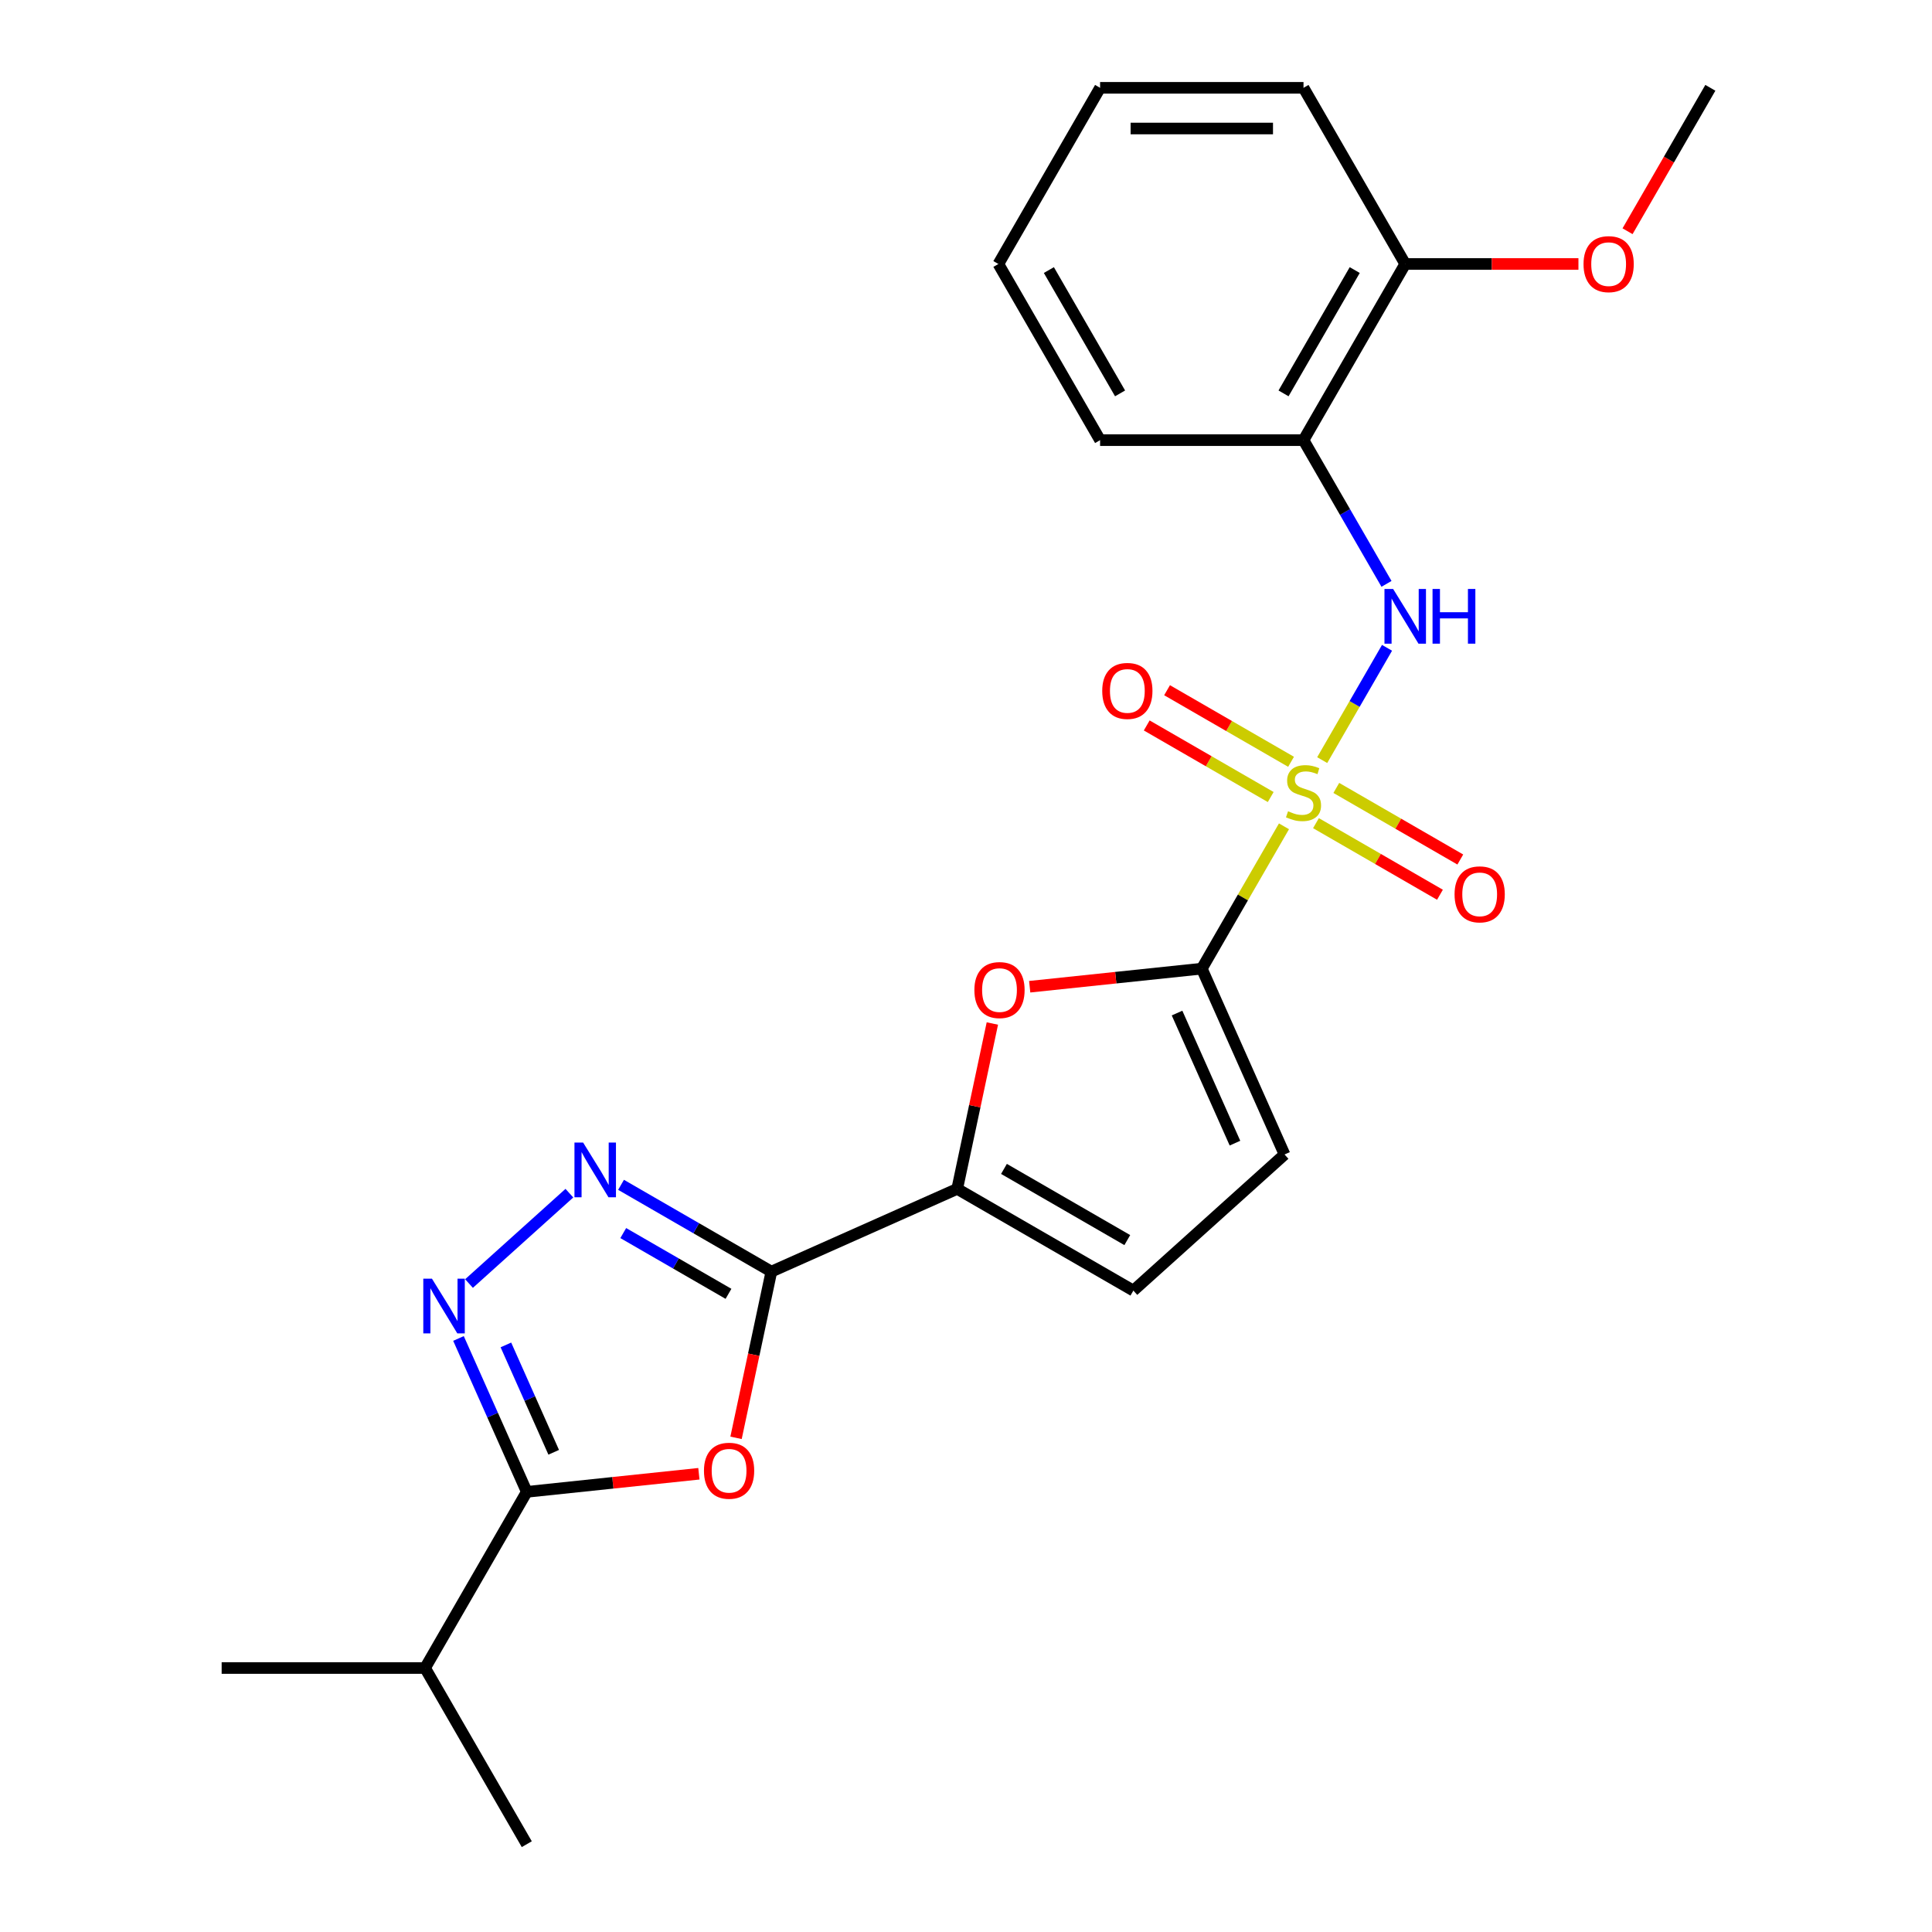 <?xml version='1.0' encoding='iso-8859-1'?>
<svg version='1.1' baseProfile='full'
              xmlns='http://www.w3.org/2000/svg'
                      xmlns:rdkit='http://www.rdkit.org/xml'
                      xmlns:xlink='http://www.w3.org/1999/xlink'
                  xml:space='preserve'
width='1000px' height='1000px' viewBox='0 0 1000 1000'>
<!-- END OF HEADER -->
<rect style='opacity:1.0;fill:#FFFFFF;stroke:none' width='1000' height='1000' x='0' y='0'> </rect>
<path class='bond-1' d='M 664.585,427.698 L 643.318,464.533' style='fill:none;fill-rule:evenodd;stroke:#CCCC00;stroke-width:6px;stroke-linecap:butt;stroke-linejoin:miter;stroke-opacity:1' />
<path class='bond-1' d='M 643.318,464.533 L 622.051,501.368' style='fill:none;fill-rule:evenodd;stroke:#000000;stroke-width:6px;stroke-linecap:butt;stroke-linejoin:miter;stroke-opacity:1' />
<path class='bond-8' d='M 684.368,393.433 L 701.146,364.372' style='fill:none;fill-rule:evenodd;stroke:#CCCC00;stroke-width:6px;stroke-linecap:butt;stroke-linejoin:miter;stroke-opacity:1' />
<path class='bond-8' d='M 701.146,364.372 L 717.924,335.311' style='fill:none;fill-rule:evenodd;stroke:#0000FF;stroke-width:6px;stroke-linecap:butt;stroke-linejoin:miter;stroke-opacity:1' />
<path class='bond-12' d='M 668.248,394.305 L 636.16,375.779' style='fill:none;fill-rule:evenodd;stroke:#CCCC00;stroke-width:6px;stroke-linecap:butt;stroke-linejoin:miter;stroke-opacity:1' />
<path class='bond-12' d='M 636.16,375.779 L 604.072,357.253' style='fill:none;fill-rule:evenodd;stroke:#FF0000;stroke-width:6px;stroke-linecap:butt;stroke-linejoin:miter;stroke-opacity:1' />
<path class='bond-12' d='M 657.719,412.542 L 625.631,394.015' style='fill:none;fill-rule:evenodd;stroke:#CCCC00;stroke-width:6px;stroke-linecap:butt;stroke-linejoin:miter;stroke-opacity:1' />
<path class='bond-12' d='M 625.631,394.015 L 593.543,375.489' style='fill:none;fill-rule:evenodd;stroke:#FF0000;stroke-width:6px;stroke-linecap:butt;stroke-linejoin:miter;stroke-opacity:1' />
<path class='bond-13' d='M 681.143,426.066 L 713.232,444.592' style='fill:none;fill-rule:evenodd;stroke:#CCCC00;stroke-width:6px;stroke-linecap:butt;stroke-linejoin:miter;stroke-opacity:1' />
<path class='bond-13' d='M 713.232,444.592 L 745.32,463.118' style='fill:none;fill-rule:evenodd;stroke:#FF0000;stroke-width:6px;stroke-linecap:butt;stroke-linejoin:miter;stroke-opacity:1' />
<path class='bond-13' d='M 691.672,407.829 L 723.761,426.355' style='fill:none;fill-rule:evenodd;stroke:#CCCC00;stroke-width:6px;stroke-linecap:butt;stroke-linejoin:miter;stroke-opacity:1' />
<path class='bond-13' d='M 723.761,426.355 L 755.849,444.881' style='fill:none;fill-rule:evenodd;stroke:#FF0000;stroke-width:6px;stroke-linecap:butt;stroke-linejoin:miter;stroke-opacity:1' />
<path class='bond-0' d='M 399.263,658.186 L 495.449,615.362' style='fill:none;fill-rule:evenodd;stroke:#000000;stroke-width:6px;stroke-linecap:butt;stroke-linejoin:miter;stroke-opacity:1' />
<path class='bond-2' d='M 399.263,658.186 L 390.119,701.204' style='fill:none;fill-rule:evenodd;stroke:#000000;stroke-width:6px;stroke-linecap:butt;stroke-linejoin:miter;stroke-opacity:1' />
<path class='bond-2' d='M 390.119,701.204 L 380.975,744.222' style='fill:none;fill-rule:evenodd;stroke:#FF0000;stroke-width:6px;stroke-linecap:butt;stroke-linejoin:miter;stroke-opacity:1' />
<path class='bond-3' d='M 399.263,658.186 L 360.357,635.725' style='fill:none;fill-rule:evenodd;stroke:#000000;stroke-width:6px;stroke-linecap:butt;stroke-linejoin:miter;stroke-opacity:1' />
<path class='bond-3' d='M 360.357,635.725 L 321.452,613.263' style='fill:none;fill-rule:evenodd;stroke:#0000FF;stroke-width:6px;stroke-linecap:butt;stroke-linejoin:miter;stroke-opacity:1' />
<path class='bond-3' d='M 377.062,669.684 L 349.829,653.961' style='fill:none;fill-rule:evenodd;stroke:#000000;stroke-width:6px;stroke-linecap:butt;stroke-linejoin:miter;stroke-opacity:1' />
<path class='bond-3' d='M 349.829,653.961 L 322.595,638.238' style='fill:none;fill-rule:evenodd;stroke:#0000FF;stroke-width:6px;stroke-linecap:butt;stroke-linejoin:miter;stroke-opacity:1' />
<path class='bond-7' d='M 622.051,501.368 L 577.511,506.049' style='fill:none;fill-rule:evenodd;stroke:#000000;stroke-width:6px;stroke-linecap:butt;stroke-linejoin:miter;stroke-opacity:1' />
<path class='bond-7' d='M 577.511,506.049 L 532.972,510.731' style='fill:none;fill-rule:evenodd;stroke:#FF0000;stroke-width:6px;stroke-linecap:butt;stroke-linejoin:miter;stroke-opacity:1' />
<path class='bond-9' d='M 622.051,501.368 L 664.876,597.554' style='fill:none;fill-rule:evenodd;stroke:#000000;stroke-width:6px;stroke-linecap:butt;stroke-linejoin:miter;stroke-opacity:1' />
<path class='bond-9' d='M 609.238,524.361 L 639.215,591.691' style='fill:none;fill-rule:evenodd;stroke:#000000;stroke-width:6px;stroke-linecap:butt;stroke-linejoin:miter;stroke-opacity:1' />
<path class='bond-5' d='M 361.74,762.817 L 317.2,767.499' style='fill:none;fill-rule:evenodd;stroke:#FF0000;stroke-width:6px;stroke-linecap:butt;stroke-linejoin:miter;stroke-opacity:1' />
<path class='bond-5' d='M 317.2,767.499 L 272.66,772.18' style='fill:none;fill-rule:evenodd;stroke:#000000;stroke-width:6px;stroke-linecap:butt;stroke-linejoin:miter;stroke-opacity:1' />
<path class='bond-4' d='M 294.708,617.582 L 242.758,664.359' style='fill:none;fill-rule:evenodd;stroke:#0000FF;stroke-width:6px;stroke-linecap:butt;stroke-linejoin:miter;stroke-opacity:1' />
<path class='bond-26' d='M 237.312,692.786 L 254.986,732.483' style='fill:none;fill-rule:evenodd;stroke:#0000FF;stroke-width:6px;stroke-linecap:butt;stroke-linejoin:miter;stroke-opacity:1' />
<path class='bond-26' d='M 254.986,732.483 L 272.66,772.18' style='fill:none;fill-rule:evenodd;stroke:#000000;stroke-width:6px;stroke-linecap:butt;stroke-linejoin:miter;stroke-opacity:1' />
<path class='bond-26' d='M 261.851,696.13 L 274.223,723.918' style='fill:none;fill-rule:evenodd;stroke:#0000FF;stroke-width:6px;stroke-linecap:butt;stroke-linejoin:miter;stroke-opacity:1' />
<path class='bond-26' d='M 274.223,723.918 L 286.595,751.706' style='fill:none;fill-rule:evenodd;stroke:#000000;stroke-width:6px;stroke-linecap:butt;stroke-linejoin:miter;stroke-opacity:1' />
<path class='bond-15' d='M 272.66,772.18 L 220.016,863.363' style='fill:none;fill-rule:evenodd;stroke:#000000;stroke-width:6px;stroke-linecap:butt;stroke-linejoin:miter;stroke-opacity:1' />
<path class='bond-6' d='M 495.449,615.362 L 504.546,572.564' style='fill:none;fill-rule:evenodd;stroke:#000000;stroke-width:6px;stroke-linecap:butt;stroke-linejoin:miter;stroke-opacity:1' />
<path class='bond-6' d='M 504.546,572.564 L 513.643,529.766' style='fill:none;fill-rule:evenodd;stroke:#FF0000;stroke-width:6px;stroke-linecap:butt;stroke-linejoin:miter;stroke-opacity:1' />
<path class='bond-24' d='M 495.449,615.362 L 586.631,668.006' style='fill:none;fill-rule:evenodd;stroke:#000000;stroke-width:6px;stroke-linecap:butt;stroke-linejoin:miter;stroke-opacity:1' />
<path class='bond-24' d='M 519.655,605.022 L 583.483,641.873' style='fill:none;fill-rule:evenodd;stroke:#000000;stroke-width:6px;stroke-linecap:butt;stroke-linejoin:miter;stroke-opacity:1' />
<path class='bond-11' d='M 717.645,302.21 L 696.17,265.015' style='fill:none;fill-rule:evenodd;stroke:#0000FF;stroke-width:6px;stroke-linecap:butt;stroke-linejoin:miter;stroke-opacity:1' />
<path class='bond-11' d='M 696.17,265.015 L 674.696,227.82' style='fill:none;fill-rule:evenodd;stroke:#000000;stroke-width:6px;stroke-linecap:butt;stroke-linejoin:miter;stroke-opacity:1' />
<path class='bond-10' d='M 664.876,597.554 L 586.631,668.006' style='fill:none;fill-rule:evenodd;stroke:#000000;stroke-width:6px;stroke-linecap:butt;stroke-linejoin:miter;stroke-opacity:1' />
<path class='bond-14' d='M 674.696,227.82 L 727.34,136.637' style='fill:none;fill-rule:evenodd;stroke:#000000;stroke-width:6px;stroke-linecap:butt;stroke-linejoin:miter;stroke-opacity:1' />
<path class='bond-14' d='M 664.356,203.614 L 701.207,139.786' style='fill:none;fill-rule:evenodd;stroke:#000000;stroke-width:6px;stroke-linecap:butt;stroke-linejoin:miter;stroke-opacity:1' />
<path class='bond-17' d='M 674.696,227.82 L 569.407,227.82' style='fill:none;fill-rule:evenodd;stroke:#000000;stroke-width:6px;stroke-linecap:butt;stroke-linejoin:miter;stroke-opacity:1' />
<path class='bond-16' d='M 727.34,136.637 L 772.168,136.637' style='fill:none;fill-rule:evenodd;stroke:#000000;stroke-width:6px;stroke-linecap:butt;stroke-linejoin:miter;stroke-opacity:1' />
<path class='bond-16' d='M 772.168,136.637 L 816.997,136.637' style='fill:none;fill-rule:evenodd;stroke:#FF0000;stroke-width:6px;stroke-linecap:butt;stroke-linejoin:miter;stroke-opacity:1' />
<path class='bond-18' d='M 727.34,136.637 L 674.696,45.455' style='fill:none;fill-rule:evenodd;stroke:#000000;stroke-width:6px;stroke-linecap:butt;stroke-linejoin:miter;stroke-opacity:1' />
<path class='bond-19' d='M 220.016,863.363 L 114.727,863.363' style='fill:none;fill-rule:evenodd;stroke:#000000;stroke-width:6px;stroke-linecap:butt;stroke-linejoin:miter;stroke-opacity:1' />
<path class='bond-20' d='M 220.016,863.363 L 272.66,954.545' style='fill:none;fill-rule:evenodd;stroke:#000000;stroke-width:6px;stroke-linecap:butt;stroke-linejoin:miter;stroke-opacity:1' />
<path class='bond-21' d='M 842.416,119.685 L 863.845,82.57' style='fill:none;fill-rule:evenodd;stroke:#FF0000;stroke-width:6px;stroke-linecap:butt;stroke-linejoin:miter;stroke-opacity:1' />
<path class='bond-21' d='M 863.845,82.57 L 885.273,45.455' style='fill:none;fill-rule:evenodd;stroke:#000000;stroke-width:6px;stroke-linecap:butt;stroke-linejoin:miter;stroke-opacity:1' />
<path class='bond-22' d='M 569.407,227.82 L 516.763,136.637' style='fill:none;fill-rule:evenodd;stroke:#000000;stroke-width:6px;stroke-linecap:butt;stroke-linejoin:miter;stroke-opacity:1' />
<path class='bond-22' d='M 579.747,203.614 L 542.896,139.786' style='fill:none;fill-rule:evenodd;stroke:#000000;stroke-width:6px;stroke-linecap:butt;stroke-linejoin:miter;stroke-opacity:1' />
<path class='bond-25' d='M 674.696,45.455 L 569.407,45.455' style='fill:none;fill-rule:evenodd;stroke:#000000;stroke-width:6px;stroke-linecap:butt;stroke-linejoin:miter;stroke-opacity:1' />
<path class='bond-25' d='M 658.902,66.512 L 585.2,66.512' style='fill:none;fill-rule:evenodd;stroke:#000000;stroke-width:6px;stroke-linecap:butt;stroke-linejoin:miter;stroke-opacity:1' />
<path class='bond-23' d='M 516.763,136.637 L 569.407,45.455' style='fill:none;fill-rule:evenodd;stroke:#000000;stroke-width:6px;stroke-linecap:butt;stroke-linejoin:miter;stroke-opacity:1' />
<path  class='atom-0' d='M 666.696 419.905
Q 667.016 420.025, 668.336 420.585
Q 669.656 421.145, 671.096 421.505
Q 672.576 421.825, 674.016 421.825
Q 676.696 421.825, 678.256 420.545
Q 679.816 419.225, 679.816 416.945
Q 679.816 415.385, 679.016 414.425
Q 678.256 413.465, 677.056 412.945
Q 675.856 412.425, 673.856 411.825
Q 671.336 411.065, 669.816 410.345
Q 668.336 409.625, 667.256 408.105
Q 666.216 406.585, 666.216 404.025
Q 666.216 400.465, 668.616 398.265
Q 671.056 396.065, 675.856 396.065
Q 679.136 396.065, 682.856 397.625
L 681.936 400.705
Q 678.536 399.305, 675.976 399.305
Q 673.216 399.305, 671.696 400.465
Q 670.176 401.585, 670.216 403.545
Q 670.216 405.065, 670.976 405.985
Q 671.776 406.905, 672.896 407.425
Q 674.056 407.945, 675.976 408.545
Q 678.536 409.345, 680.056 410.145
Q 681.576 410.945, 682.656 412.585
Q 683.776 414.185, 683.776 416.945
Q 683.776 420.865, 681.136 422.985
Q 678.536 425.065, 674.176 425.065
Q 671.656 425.065, 669.736 424.505
Q 667.856 423.985, 665.616 423.065
L 666.696 419.905
' fill='#CCCC00'/>
<path  class='atom-3' d='M 364.372 761.254
Q 364.372 754.454, 367.732 750.654
Q 371.092 746.854, 377.372 746.854
Q 383.652 746.854, 387.012 750.654
Q 390.372 754.454, 390.372 761.254
Q 390.372 768.134, 386.972 772.054
Q 383.572 775.934, 377.372 775.934
Q 371.132 775.934, 367.732 772.054
Q 364.372 768.174, 364.372 761.254
M 377.372 772.734
Q 381.692 772.734, 384.012 769.854
Q 386.372 766.934, 386.372 761.254
Q 386.372 755.694, 384.012 752.894
Q 381.692 750.054, 377.372 750.054
Q 373.052 750.054, 370.692 752.854
Q 368.372 755.654, 368.372 761.254
Q 368.372 766.974, 370.692 769.854
Q 373.052 772.734, 377.372 772.734
' fill='#FF0000'/>
<path  class='atom-4' d='M 301.82 591.382
L 311.1 606.382
Q 312.02 607.862, 313.5 610.542
Q 314.98 613.222, 315.06 613.382
L 315.06 591.382
L 318.82 591.382
L 318.82 619.702
L 314.94 619.702
L 304.98 603.302
Q 303.82 601.382, 302.58 599.182
Q 301.38 596.982, 301.02 596.302
L 301.02 619.702
L 297.34 619.702
L 297.34 591.382
L 301.82 591.382
' fill='#0000FF'/>
<path  class='atom-5' d='M 223.575 661.834
L 232.855 676.834
Q 233.775 678.314, 235.255 680.994
Q 236.735 683.674, 236.815 683.834
L 236.815 661.834
L 240.575 661.834
L 240.575 690.154
L 236.695 690.154
L 226.735 673.754
Q 225.575 671.834, 224.335 669.634
Q 223.135 667.434, 222.775 666.754
L 222.775 690.154
L 219.095 690.154
L 219.095 661.834
L 223.575 661.834
' fill='#0000FF'/>
<path  class='atom-8' d='M 504.339 512.454
Q 504.339 505.654, 507.699 501.854
Q 511.059 498.054, 517.339 498.054
Q 523.619 498.054, 526.979 501.854
Q 530.339 505.654, 530.339 512.454
Q 530.339 519.334, 526.939 523.254
Q 523.539 527.134, 517.339 527.134
Q 511.099 527.134, 507.699 523.254
Q 504.339 519.374, 504.339 512.454
M 517.339 523.934
Q 521.659 523.934, 523.979 521.054
Q 526.339 518.134, 526.339 512.454
Q 526.339 506.894, 523.979 504.094
Q 521.659 501.254, 517.339 501.254
Q 513.019 501.254, 510.659 504.054
Q 508.339 506.854, 508.339 512.454
Q 508.339 518.174, 510.659 521.054
Q 513.019 523.934, 517.339 523.934
' fill='#FF0000'/>
<path  class='atom-9' d='M 721.08 304.843
L 730.36 319.843
Q 731.28 321.323, 732.76 324.003
Q 734.24 326.683, 734.32 326.843
L 734.32 304.843
L 738.08 304.843
L 738.08 333.163
L 734.2 333.163
L 724.24 316.763
Q 723.08 314.843, 721.84 312.643
Q 720.64 310.443, 720.28 309.763
L 720.28 333.163
L 716.6 333.163
L 716.6 304.843
L 721.08 304.843
' fill='#0000FF'/>
<path  class='atom-9' d='M 741.48 304.843
L 745.32 304.843
L 745.32 316.883
L 759.8 316.883
L 759.8 304.843
L 763.64 304.843
L 763.64 333.163
L 759.8 333.163
L 759.8 320.083
L 745.32 320.083
L 745.32 333.163
L 741.48 333.163
L 741.48 304.843
' fill='#0000FF'/>
<path  class='atom-13' d='M 570.513 357.621
Q 570.513 350.821, 573.873 347.021
Q 577.233 343.221, 583.513 343.221
Q 589.793 343.221, 593.153 347.021
Q 596.513 350.821, 596.513 357.621
Q 596.513 364.501, 593.113 368.421
Q 589.713 372.301, 583.513 372.301
Q 577.273 372.301, 573.873 368.421
Q 570.513 364.541, 570.513 357.621
M 583.513 369.101
Q 587.833 369.101, 590.153 366.221
Q 592.513 363.301, 592.513 357.621
Q 592.513 352.061, 590.153 349.261
Q 587.833 346.421, 583.513 346.421
Q 579.193 346.421, 576.833 349.221
Q 574.513 352.021, 574.513 357.621
Q 574.513 363.341, 576.833 366.221
Q 579.193 369.101, 583.513 369.101
' fill='#FF0000'/>
<path  class='atom-14' d='M 752.878 462.91
Q 752.878 456.11, 756.238 452.31
Q 759.598 448.51, 765.878 448.51
Q 772.158 448.51, 775.518 452.31
Q 778.878 456.11, 778.878 462.91
Q 778.878 469.79, 775.478 473.71
Q 772.078 477.59, 765.878 477.59
Q 759.638 477.59, 756.238 473.71
Q 752.878 469.83, 752.878 462.91
M 765.878 474.39
Q 770.198 474.39, 772.518 471.51
Q 774.878 468.59, 774.878 462.91
Q 774.878 457.35, 772.518 454.55
Q 770.198 451.71, 765.878 451.71
Q 761.558 451.71, 759.198 454.51
Q 756.878 457.31, 756.878 462.91
Q 756.878 468.63, 759.198 471.51
Q 761.558 474.39, 765.878 474.39
' fill='#FF0000'/>
<path  class='atom-17' d='M 819.629 136.717
Q 819.629 129.917, 822.989 126.117
Q 826.349 122.317, 832.629 122.317
Q 838.909 122.317, 842.269 126.117
Q 845.629 129.917, 845.629 136.717
Q 845.629 143.597, 842.229 147.517
Q 838.829 151.397, 832.629 151.397
Q 826.389 151.397, 822.989 147.517
Q 819.629 143.637, 819.629 136.717
M 832.629 148.197
Q 836.949 148.197, 839.269 145.317
Q 841.629 142.397, 841.629 136.717
Q 841.629 131.157, 839.269 128.357
Q 836.949 125.517, 832.629 125.517
Q 828.309 125.517, 825.949 128.317
Q 823.629 131.117, 823.629 136.717
Q 823.629 142.437, 825.949 145.317
Q 828.309 148.197, 832.629 148.197
' fill='#FF0000'/>
</svg>
